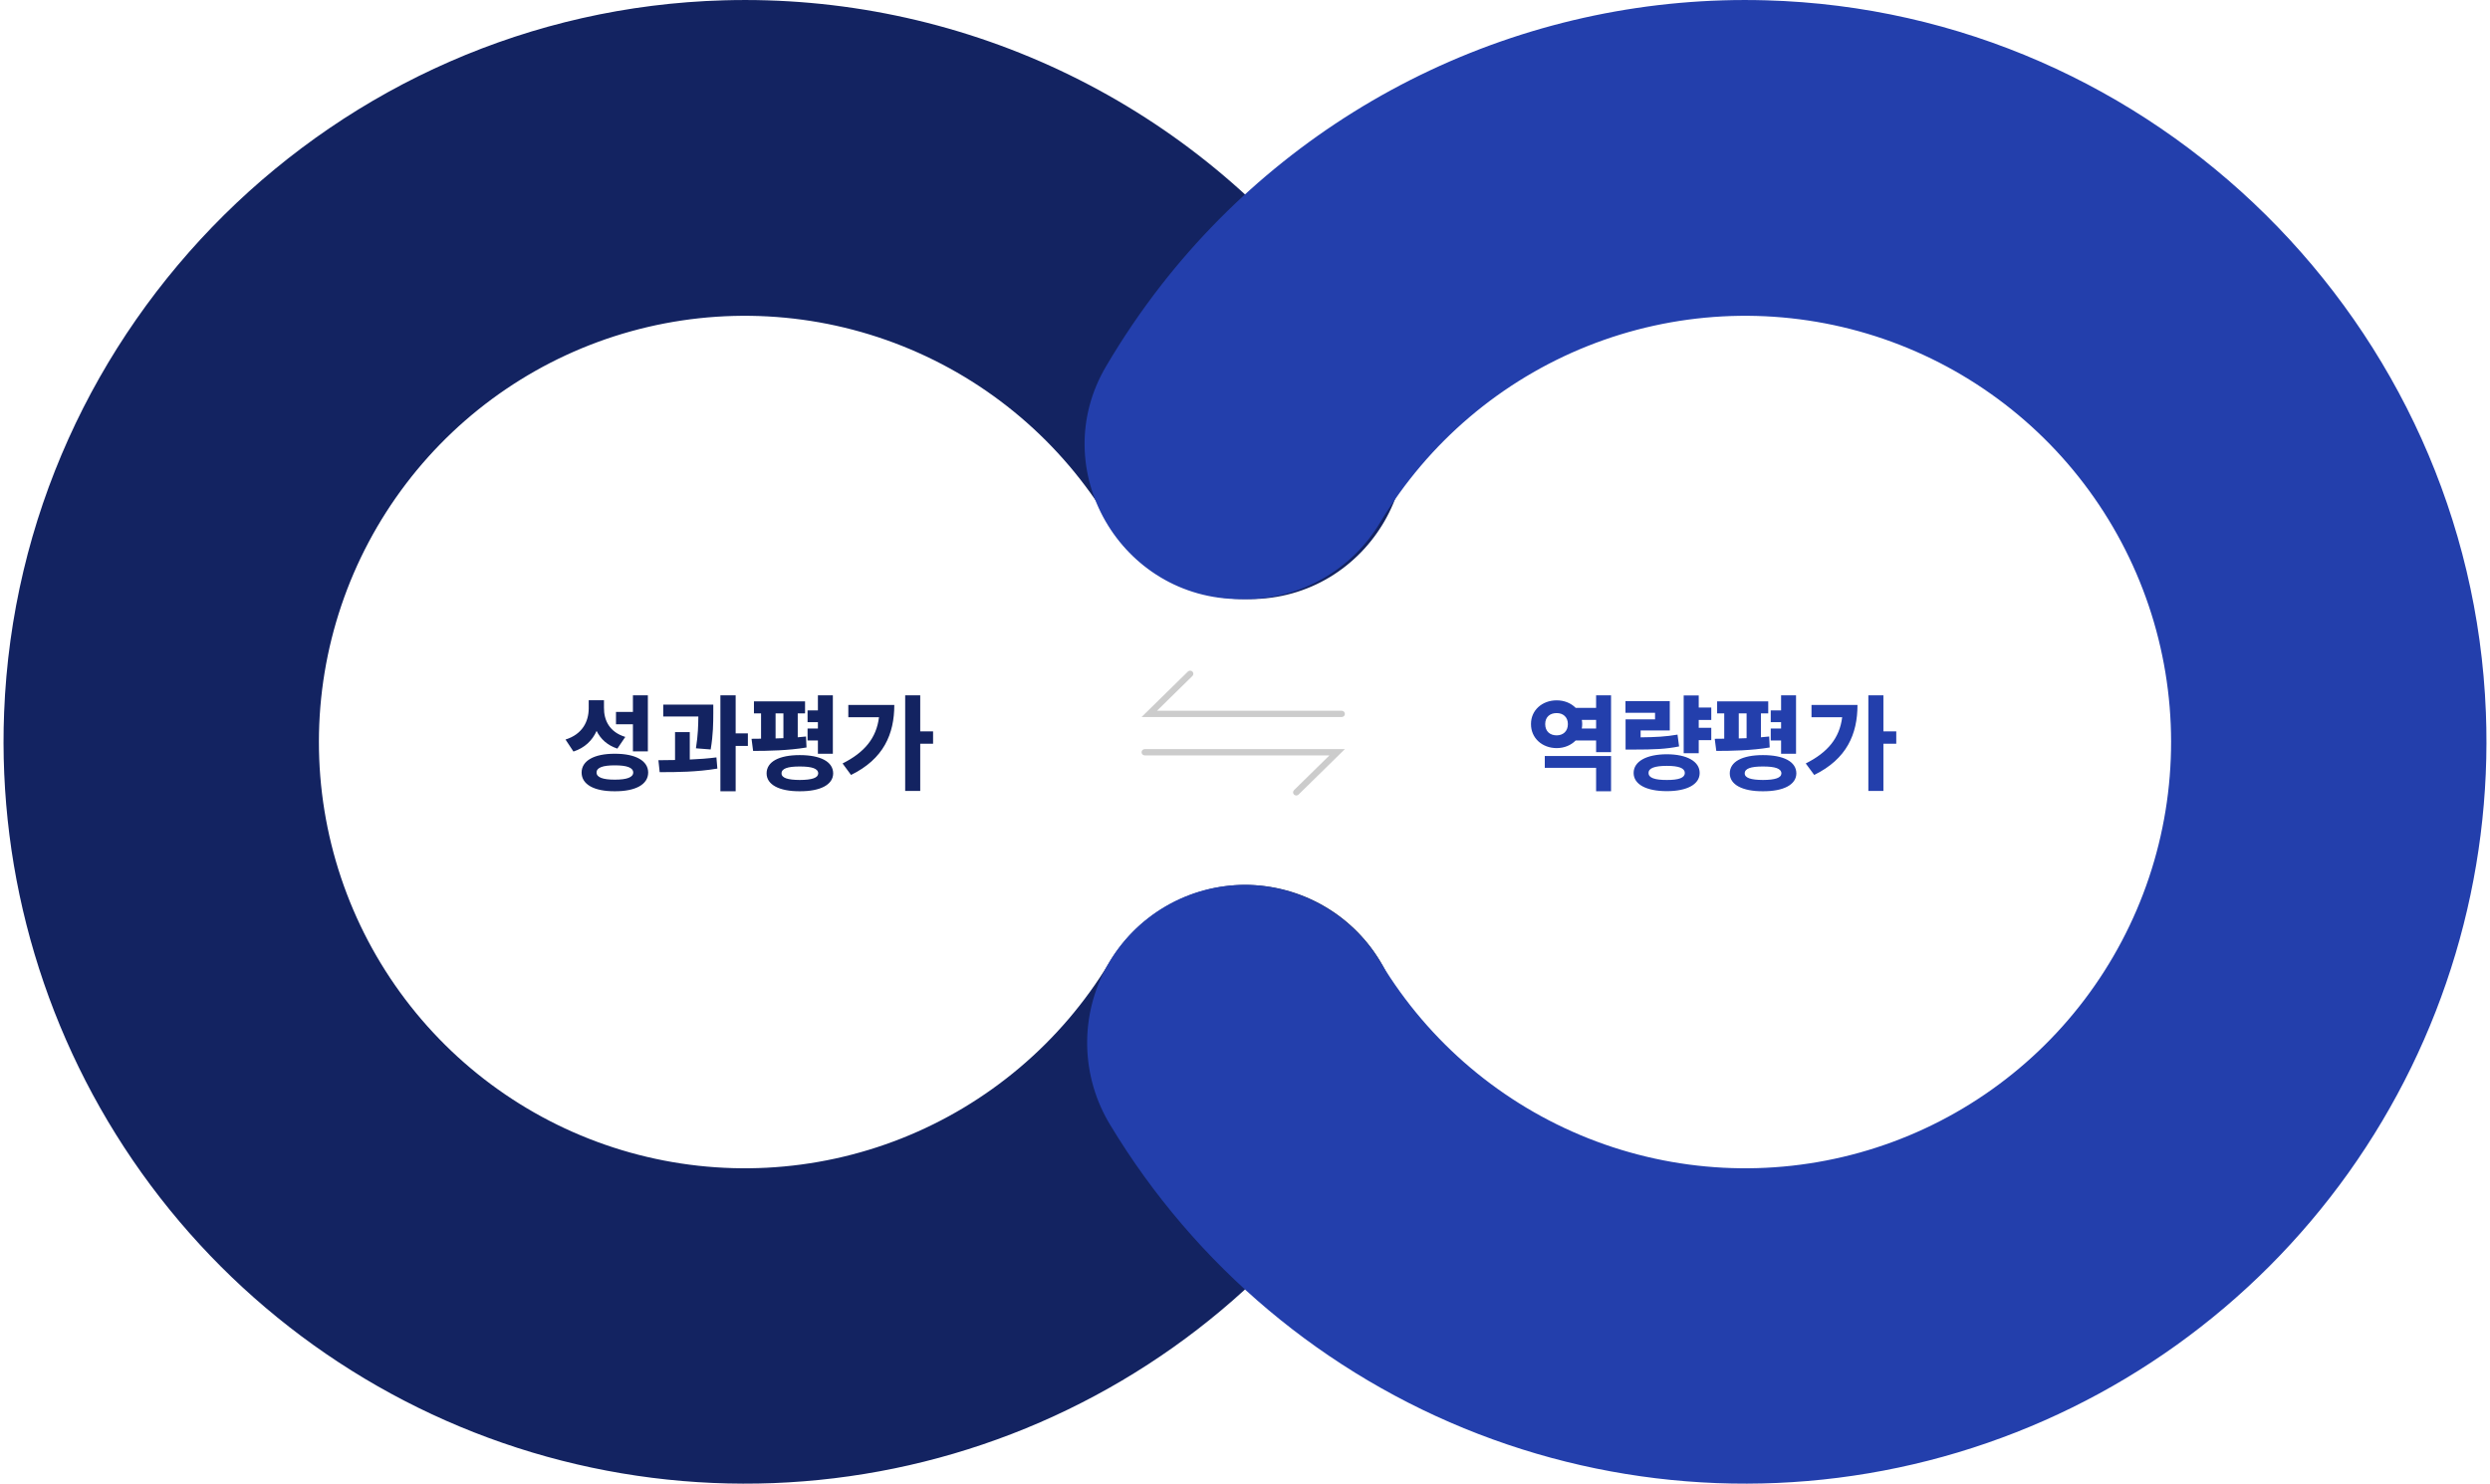 <svg width="698" height="416" viewBox="0 0 698 416" fill="none" xmlns="http://www.w3.org/2000/svg">
<path d="M169.307 198.404V196.295H165.029V198.609C165.015 202.228 163.286 205.831 158.525 207.311L160.752 210.68C163.945 209.64 166.055 207.545 167.241 204.894C168.354 207.164 170.229 208.907 173.057 209.859L175.283 206.578C170.845 205.23 169.277 201.92 169.307 198.404ZM163.037 216.568C163.037 219.923 166.582 221.842 172.324 221.812C178.14 221.842 181.685 219.923 181.699 216.568C181.685 213.243 178.14 211.28 172.324 211.295C166.582 211.28 163.037 213.243 163.037 216.568ZM167.227 216.568C167.227 215.177 168.97 214.547 172.324 214.547C175.752 214.547 177.48 215.177 177.51 216.568C177.48 217.901 175.752 218.561 172.324 218.561C168.97 218.561 167.227 217.901 167.227 216.568ZM172.676 203.033H177.422V210.621H181.611V194.918H177.422V199.576H172.676V203.033ZM199.951 197.525H185.918V200.865H195.762C195.732 203.297 195.674 206.065 195.088 209.771L199.219 210.094C199.937 205.816 199.937 202.579 199.951 199.928V197.525ZM184.57 213.111L184.922 216.451C189.595 216.48 195.601 216.393 201.094 215.455L200.83 212.32C198.457 212.628 195.894 212.818 193.359 212.921V205.23H189.229V213.053C187.573 213.097 186.006 213.097 184.57 213.111ZM201.943 221.812H206.221V209.098H209.648V205.582H206.221V194.918H201.943V221.812ZM225.674 196.617H211.348V199.986H213.34V207.076C212.402 207.091 211.509 207.105 210.674 207.105L211.113 210.504C215.317 210.504 221.104 210.387 226.084 209.537L225.938 206.461C225.19 206.549 224.414 206.622 223.623 206.681V199.986H225.674V196.617ZM214.893 216.803C214.893 219.938 218.394 221.842 224.18 221.812C230.024 221.842 233.54 219.938 233.555 216.803C233.54 213.521 230.024 211.676 224.18 211.676C218.394 211.676 214.893 213.521 214.893 216.803ZM217.412 207.003V199.986H219.609V206.93C218.877 206.959 218.145 206.974 217.412 207.003ZM219.082 216.803C219.082 215.44 220.796 214.869 224.18 214.869C227.622 214.869 229.336 215.44 229.365 216.803C229.336 218.062 227.622 218.634 224.18 218.648C220.796 218.634 219.082 218.062 219.082 216.803ZM226.377 207.574H229.277V211.295H233.467V194.918H229.277V199.137H226.377V202.447H229.277V204.234H226.377V207.574ZM257.959 194.918H253.74V221.725H257.959V208.482H261.562V205.025H257.959V194.918ZM236.191 214.02L238.564 217.242C247.69 212.76 250.693 205.802 250.693 197.613H237.803V201.07H246.401C245.669 206.915 242.358 210.914 236.191 214.02Z" fill="#132361"/>
<path d="M451.611 211.939H433.037V215.25H447.422V221.812H451.611V211.939ZM429.17 202.975C429.141 206.886 432.29 209.713 436.377 209.713C438.516 209.713 440.391 208.907 441.694 207.574H447.422V210.855H451.611V194.918H447.422V198.434H441.694C440.391 197.115 438.516 196.324 436.377 196.324C432.29 196.324 429.141 199.122 429.17 202.975ZM433.154 202.975C433.154 200.997 434.487 199.884 436.377 199.898C438.135 199.884 439.512 200.997 439.512 202.975C439.512 205.025 438.135 206.139 436.377 206.139C434.487 206.139 433.154 205.025 433.154 202.975ZM443.408 204.234C443.481 203.824 443.525 203.414 443.525 202.975C443.525 202.579 443.481 202.184 443.423 201.803H447.422V204.234H443.408ZM479.707 198.346H476.191V194.947H471.973V211.148H476.191V207.486H479.707V204.029H476.191V201.832H479.707V198.346ZM455.654 199.811H463.945V201.656H455.684V210.123H457.998C463.594 210.123 467.007 209.991 470.684 209.244L470.244 205.934C467.065 206.49 464.194 206.651 459.902 206.695V204.762H468.076V196.529H455.654V199.811ZM457.939 216.686C457.954 219.908 461.528 221.783 467.256 221.783C472.866 221.783 476.455 219.908 476.455 216.686C476.455 213.434 472.866 211.456 467.256 211.441C461.528 211.456 457.954 213.434 457.939 216.686ZM462.129 216.686C462.1 215.338 463.843 214.693 467.256 214.693C470.625 214.693 472.28 215.338 472.295 216.686C472.28 218.033 470.625 218.663 467.256 218.648C463.843 218.663 462.1 218.033 462.129 216.686ZM495.674 196.617H481.348V199.986H483.34V207.076C482.402 207.091 481.509 207.105 480.674 207.105L481.113 210.504C485.317 210.504 491.104 210.387 496.084 209.537L495.938 206.461C495.19 206.549 494.414 206.622 493.623 206.681V199.986H495.674V196.617ZM484.893 216.803C484.893 219.938 488.394 221.842 494.18 221.812C500.024 221.842 503.54 219.938 503.555 216.803C503.54 213.521 500.024 211.676 494.18 211.676C488.394 211.676 484.893 213.521 484.893 216.803ZM487.412 207.003V199.986H489.609V206.93C488.877 206.959 488.145 206.974 487.412 207.003ZM489.082 216.803C489.082 215.44 490.796 214.869 494.18 214.869C497.622 214.869 499.336 215.44 499.365 216.803C499.336 218.062 497.622 218.634 494.18 218.648C490.796 218.634 489.082 218.062 489.082 216.803ZM496.377 207.574H499.277V211.295H503.467V194.918H499.277V199.137H496.377V202.447H499.277V204.234H496.377V207.574ZM527.959 194.918H523.74V221.725H527.959V208.482H531.562V205.025H527.959V194.918ZM506.191 214.02L508.564 217.242C517.69 212.76 520.693 205.802 520.693 197.613H507.803V201.07H516.401C515.669 206.915 512.358 210.914 506.191 214.02Z" fill="#233FAC"/>
<g clip-path="url(#clip0_448_986)">
<path d="M320.897 209.998H377L364.009 222.742C363.926 222.823 363.827 222.888 363.718 222.933C363.609 222.977 363.492 223 363.374 223C363.256 223 363.139 222.977 363.03 222.933C362.922 222.888 362.823 222.823 362.739 222.742C362.572 222.577 362.478 222.353 362.478 222.12C362.478 221.888 362.572 221.664 362.739 221.499L372.67 211.758H320.897C320.659 211.758 320.431 211.665 320.263 211.5C320.094 211.335 320 211.112 320 210.878C320 210.645 320.094 210.421 320.263 210.256C320.431 210.091 320.659 209.998 320.897 209.998Z" fill="#CCCCCC"/>
</g>
<g clip-path="url(#clip1_448_986)">
<path d="M376.103 201.002H320L332.991 188.258C333.074 188.177 333.173 188.112 333.282 188.067C333.391 188.023 333.508 188 333.626 188C333.744 188 333.861 188.023 333.97 188.067C334.078 188.112 334.177 188.177 334.261 188.258C334.428 188.423 334.522 188.647 334.522 188.88C334.522 189.112 334.428 189.336 334.261 189.501L324.33 199.242H376.103C376.341 199.242 376.569 199.335 376.737 199.5C376.906 199.665 377 199.888 377 200.122C377 200.355 376.906 200.579 376.737 200.744C376.569 200.909 376.341 201.002 376.103 201.002Z" fill="#CCCCCC"/>
</g>
<g style="mix-blend-mode:multiply">
<path d="M349.029 248.052C341.333 248.106 333.781 250.147 327.103 253.977C320.426 257.806 314.849 263.296 310.912 269.914C297.401 292.241 276.957 309.527 252.704 319.128C228.452 328.73 201.725 330.119 176.608 323.084C151.492 316.049 129.369 300.976 113.62 280.17C97.871 259.364 89.362 233.969 89.395 207.867C89.427 181.764 97.999 156.39 113.801 135.624C129.602 114.857 151.763 99.84 176.897 92.868C202.031 85.896 228.754 87.353 252.983 97.015C277.211 106.677 297.612 124.014 311.066 146.375C314.942 152.909 320.44 158.328 327.025 162.108C333.611 165.888 341.061 167.901 348.653 167.95H350.333C383.807 167.95 405.01 131.528 387.92 102.651C383.262 94.725 378.092 87.111 372.443 79.859C352.404 54.194 326.618 33.602 297.165 19.745C267.711 5.889 235.416 -0.844 202.884 0.089C94.148 3.143 5.4 90.923 1.155 199.703C-0.665 245.81 12.887 291.214 39.676 328.769C66.466 366.323 104.972 393.896 149.135 407.149C193.299 420.401 240.612 418.579 283.627 401.971C326.643 385.363 362.92 354.912 386.748 315.408C390.85 308.7 393.092 301.019 393.242 293.156C393.393 285.293 391.447 277.531 387.605 270.671C383.764 263.81 378.164 258.098 371.384 254.122C364.604 250.147 356.887 248.051 349.029 248.052Z" fill="#132361"/>
</g>
<g style="mix-blend-mode:multiply">
<path d="M348.971 248.052C356.667 248.106 364.219 250.147 370.897 253.977C377.574 257.806 383.151 263.296 387.088 269.914C400.599 292.241 421.043 309.527 445.296 319.128C469.548 328.73 496.275 330.119 521.392 323.084C546.508 316.049 568.631 300.976 584.38 280.17C600.13 259.364 608.638 233.969 608.605 207.867C608.573 181.764 600.001 156.39 584.199 135.624C568.398 114.857 546.237 99.84 521.103 92.868C495.969 85.896 469.246 87.353 445.017 97.015C420.789 106.677 400.388 124.014 386.934 146.375C383.058 152.909 377.56 158.328 370.975 162.108C364.389 165.888 356.939 167.901 349.347 167.95H347.667C314.193 167.95 292.99 131.528 310.08 102.651C314.738 94.725 319.908 87.111 325.557 79.859C345.596 54.194 371.382 33.602 400.835 19.745C430.289 5.889 462.584 -0.844 495.116 0.089C603.852 3.143 692.6 90.923 696.845 199.703C698.665 245.81 685.113 291.214 658.324 328.769C631.534 366.323 593.028 393.896 548.865 407.149C504.701 420.401 457.388 418.579 414.373 401.971C371.357 385.363 335.08 354.912 311.252 315.408C307.15 308.7 304.908 301.019 304.758 293.156C304.607 285.293 306.553 277.531 310.395 270.671C314.236 263.81 319.836 258.098 326.616 254.122C333.396 250.147 341.113 248.051 348.971 248.052Z" fill="#233FAC"/>
</g>
<defs>
<clipPath id="clip0_448_986">
<rect width="57" height="13" fill="white" transform="translate(377 223) rotate(-180)"/>
</clipPath>
<clipPath id="clip1_448_986">
<rect width="57" height="13" fill="white" transform="translate(320 188)"/>
</clipPath>
</defs>
</svg>
